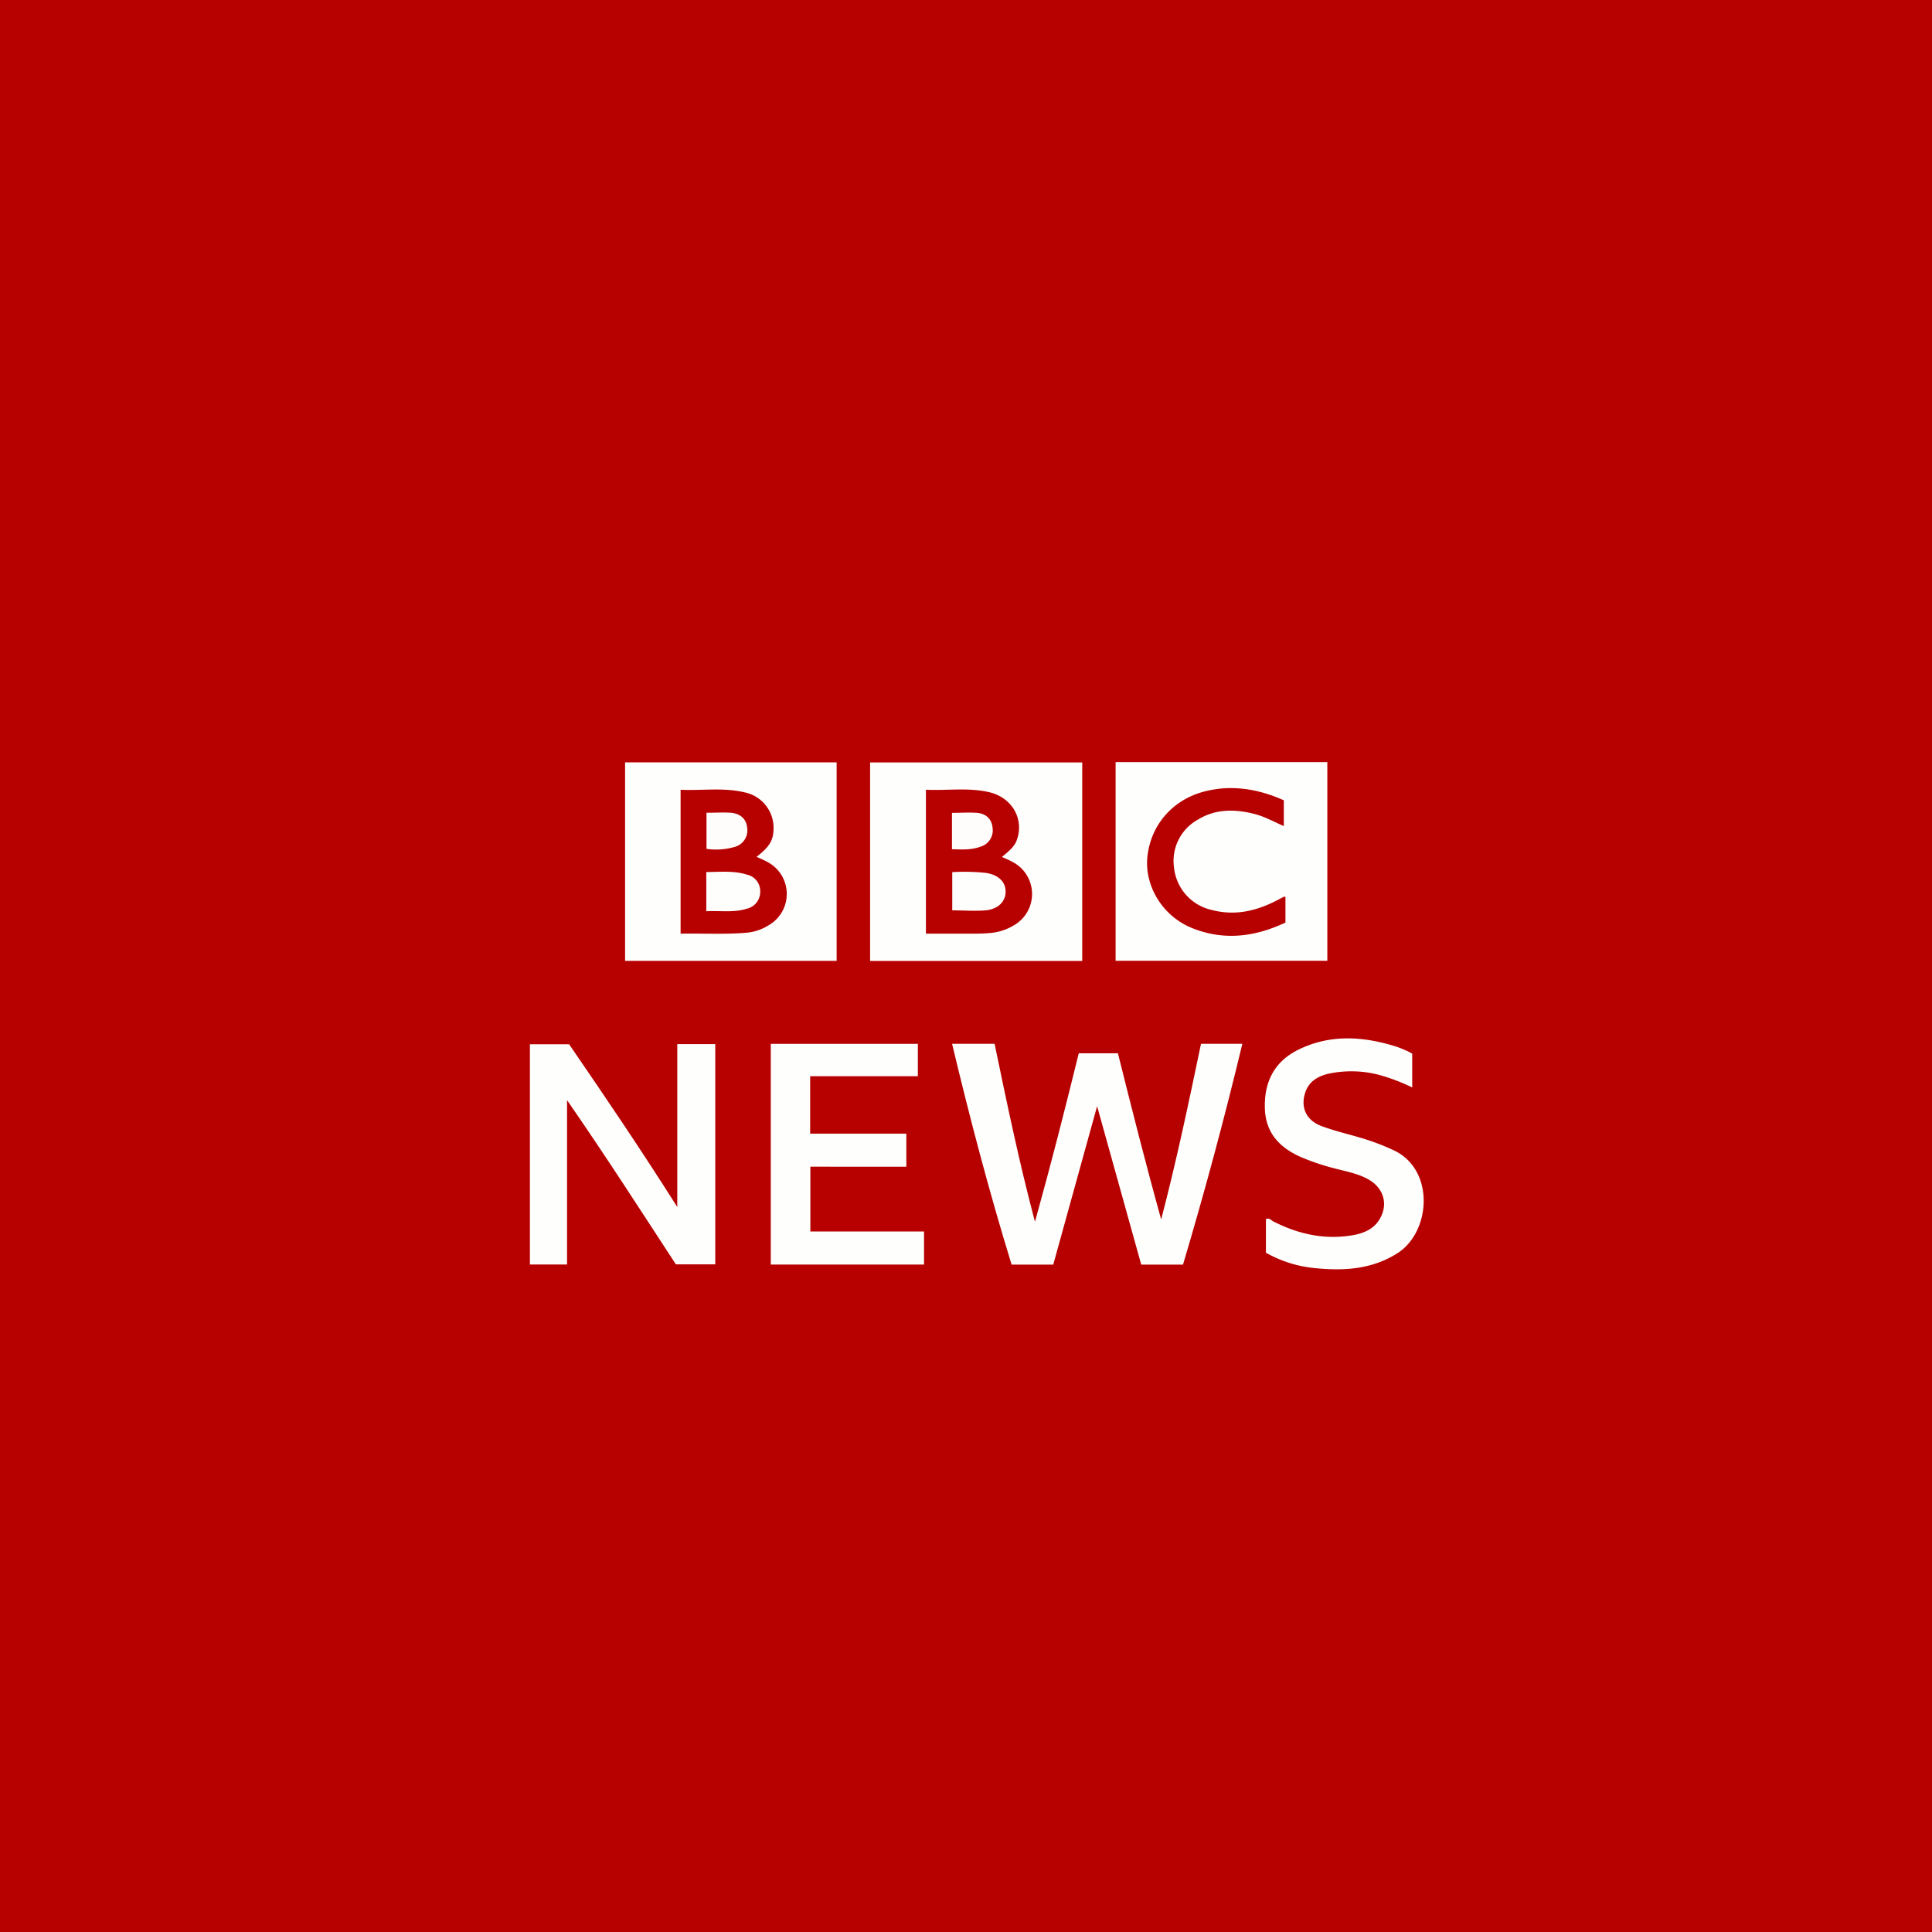 <?xml version="1.0" encoding="UTF-8"?>
<svg xmlns="http://www.w3.org/2000/svg" viewBox="0 0 500 500">
  <rect x="0" y="0" width="500" height="500" fill="#333333" stroke="none"/>
  <defs>
    <style>.cls-1{fill:#b70000;}.cls-2{fill:#fefefd;}.cls-3{fill:#fefdfc;}</style>
  </defs>
  <g id="Layer_2" data-name="Layer 2">
    <g id="Layer_1-2" data-name="Layer 1">
      <circle class="cls-1" cx="250" cy="250" r="353.55"></circle>
      <path class="cls-2" d="M288.72,197.24h54.79v51.41H288.72Z"></path>
      <path class="cls-2" d="M225.18,248.69V197.32h54.9v51.37Z"></path>
      <path class="cls-2" d="M161.77,248.67V197.3h54.75v51.37Z"></path>
      <path class="cls-2" d="M310.82,270.13h10.7q-6.94,28.89-15.36,57.15H295.35c-3.76-13.49-7.53-27-11.42-41-3.87,13.95-7.61,27.46-11.35,41H261.8C256,308.44,251,289.43,246.4,270.14h11c3.16,15.19,6.29,30.39,10.45,46.05,4.15-14.9,7.79-29.18,11.33-43.6h10.14c3.53,14.13,7.1,28.28,11.19,43C304.55,300.15,307.68,285.16,310.82,270.13Z"></path>
      <path class="cls-2" d="M185.11,270.21v57h-10.2c-9.07-13.88-18.17-28.07-28.16-42.49v42.53h-9.61v-57h10.14c9.36,13.63,18.72,27.46,28,42.12V270.21Z"></path>
      <path class="cls-2" d="M239.14,327.26H199.48V270.15h38.06v8.37H209.67v14.87h24.89v8.55H209.72V318.7h29.42Z"></path>
      <path class="cls-2" d="M327.62,324.2v-8.68c.84-.45,1.34.29,1.93.59,6.52,3.32,13.36,4.82,20.65,3.54,3.14-.56,5.9-1.87,7.3-5,1.66-3.66.27-7.41-3.44-9.47-2.94-1.62-6.26-2.12-9.43-3a58.76,58.76,0,0,1-8.22-2.85c-5.53-2.51-9-6.42-9.07-12.81-.12-6.73,2.6-11.84,8.6-14.82,8.22-4.08,16.74-3.54,25.26-.88,1,.31,2,.75,2.93,1.16a15,15,0,0,1,1.35.71v8.74a50,50,0,0,0-8.61-3.26,28.37,28.37,0,0,0-13.21-.26c-2.7.66-5,2.07-5.88,4.89-1.24,3.8.26,7.12,4.18,8.61,3.23,1.22,6.63,2,10,3a59.63,59.63,0,0,1,8.81,3.32c10.57,5,9.6,21,.92,26.58-6.59,4.2-13.83,4.63-21.26,3.89A31.78,31.78,0,0,1,327.62,324.2Z"></path>
      <path class="cls-1" d="M332.25,207.12v6.67c-2.63-1.15-5-2.49-7.68-3.16-5-1.26-10-1.32-14.54,1.48a12.21,12.21,0,0,0-6.18,12.52,12.54,12.54,0,0,0,9.71,10.86c6,1.58,11.52.31,16.86-2.45.64-.34,1.28-.68,1.93-1,0,0,.15,0,.32.09v6.63c-7.91,3.72-16,4.77-24.31,1.36-7.61-3.13-12.25-11-11.4-18.55,1-8.6,7.13-15.22,15.89-17C319,203.23,325.6,204.12,332.25,207.12Z"></path>
      <path class="cls-1" d="M239.63,241.62V204.38c5.53.27,11-.63,16.42.65,5.68,1.36,8.8,6.52,7.3,11.75-.52,1.81-1.25,2.72-4.05,5,1,.46,1.9.81,2.75,1.29a9.34,9.34,0,0,1,.22,16.47,14,14,0,0,1-5.95,1.91c-1.29.12-2.59.17-3.88.18C248.23,241.63,244,241.62,239.63,241.62Z"></path>
      <path class="cls-1" d="M176.14,241.63V204.39c5.56.26,11.05-.63,16.46.65a9.38,9.38,0,0,1,7.58,9.86c-.14,2.73-1.12,4.3-4.38,6.85,1,.45,1.88.81,2.73,1.29a9.34,9.34,0,0,1,.3,16.47,12.69,12.69,0,0,1-5.46,1.86C187.72,241.87,182.06,241.53,176.14,241.63Z"></path>
      <path class="cls-2" d="M246.44,225.71a53,53,0,0,1,8.57.18c3.23.43,5.17,2.21,5.24,4.71.07,2.65-1.87,4.69-5.2,5-2.8.23-5.63,0-8.61,0Z"></path>
      <path class="cls-3" d="M246.37,219.78v-9.41c2.22,0,4.38-.16,6.5,0s3.79,1.45,4,3.83a4.39,4.39,0,0,1-3.06,4.9C251.45,220,249.05,219.86,246.37,219.78Z"></path>
      <path class="cls-2" d="M182.79,235.83V225.68c3.54,0,7.06-.41,10.5.67a4.35,4.35,0,0,1,3.45,4.4,4.44,4.44,0,0,1-3.46,4.42C189.9,236.25,186.43,235.63,182.79,235.83Z"></path>
      <path class="cls-3" d="M182.84,210.34c2.27,0,4.29-.13,6.29,0,2.55.21,4.05,1.7,4.23,3.86a4.42,4.42,0,0,1-3.3,5,17,17,0,0,1-7.22.48Z"></path>
    </g>
  </g>
</svg>
